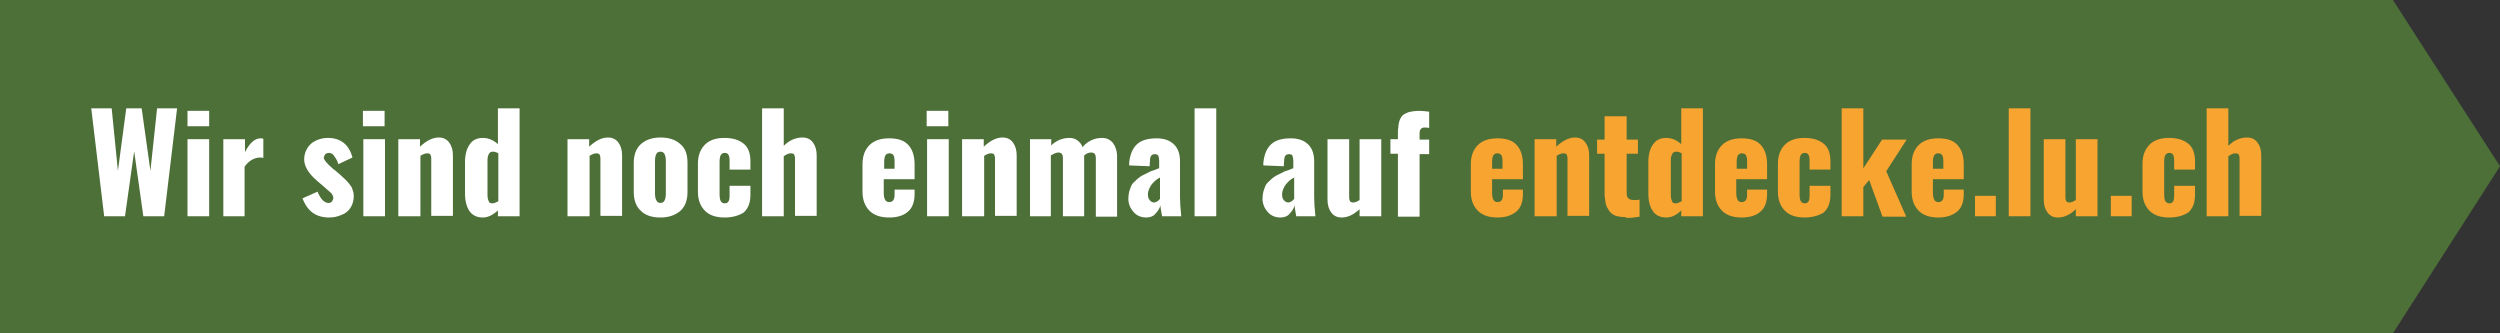 <?xml version="1.0" encoding="utf-8"?>
<!-- Generator: Adobe Illustrator 25.4.1, SVG Export Plug-In . SVG Version: 6.00 Build 0)  -->
<svg version="1.1" id="Layer_1" xmlns="http://www.w3.org/2000/svg" xmlns:xlink="http://www.w3.org/1999/xlink" x="0px" y="0px"
	 viewBox="0 0 600 80" enable-background="new 0 0 600 80" xml:space="preserve">
<rect x="0" y="0" width="600" height="80" fill="#333333" stroke="none"/>
<path fill="#4D6F38" d="M0,0h574.3L600,39.9L574.3,80H0"/>
<g>
	<path fill="#FFFFFF" d="M25,51.9L21.9,26h4.9l1.5,15l2-15H34l2.1,15l1.6-15h4.8l-3.1,25.9h-5l-2.2-15.6L30,51.9H25z"/>
	<path fill="#FFFFFF" d="M45,30.3v-3.7h5.2v3.7H45z M45,51.9V33.4h5.2v18.5H45z"/>
	<path fill="#FFFFFF" d="M53.6,51.9V33.4h5.2v3.1c1.1-2.2,2.4-3.3,3.7-3.3c0.2,0,0.4,0,0.7,0.1v4.6c-0.3-0.1-0.6-0.1-0.9-0.1
		c-1.4,0.1-2.6,0.8-3.6,2.2v11.9H53.6z"/>
	<path fill="#FFFFFF" d="M79,52.2c-1.6,0-2.9-0.4-3.9-1.1c-1-0.7-1.9-1.9-2.5-3.5l3.6-1.6c0.4,0.9,0.8,1.6,1.2,2
		c0.4,0.4,0.9,0.7,1.3,0.7c0.1,0,0.1,0,0.2,0c0.3,0,0.6-0.1,0.8-0.4s0.3-0.5,0.3-0.9c0-0.2-0.1-0.4-0.2-0.6
		c-0.1-0.2-0.3-0.5-0.7-0.8c-0.3-0.3-0.6-0.5-0.7-0.6c-0.1-0.1-0.4-0.4-0.9-0.8l-1.4-1.2c-2.1-1.8-3.1-3.5-3.1-5.2
		c0-1,0.3-1.9,0.8-2.7c0.5-0.8,1.2-1.4,2.1-1.8c0.9-0.4,1.8-0.6,2.8-0.6c1.5,0,2.8,0.4,3.8,1.2c1,0.8,1.7,2,2.1,3.5l-3.4,1.6
		c-0.2-0.7-0.5-1.3-0.9-1.8C80,37,79.5,36.7,79,36.7c0,0,0,0,0,0c-0.4,0-0.7,0.1-0.9,0.3c-0.2,0.2-0.3,0.5-0.4,0.8
		c0,0.5,0.7,1.4,2.2,2.7c0.1,0.1,0.2,0.2,0.3,0.2l1.4,1.2c0.5,0.5,0.9,0.8,1.2,1.1c0.3,0.3,0.6,0.6,1,1.1c0.4,0.5,0.7,0.9,0.8,1.4
		c0.2,0.5,0.3,1,0.3,1.6c0,1.1-0.3,2-0.8,2.8s-1.3,1.4-2.2,1.7C81,52,80.1,52.2,79,52.2z"/>
	<path fill="#FFFFFF" d="M87.1,30.3v-3.7h5.2v3.7H87.1z M87.2,51.9V33.4h5.2v18.5H87.2z"/>
	<path fill="#FFFFFF" d="M95.6,51.9V33.4h5.2v1.8c1.5-1.4,3-2.2,4.5-2.2c1.1,0,1.9,0.4,2.5,1.2c0.6,0.8,0.9,1.8,0.9,3.1v14.5h-5.2
		V38.1c0-0.5-0.1-0.8-0.2-1c-0.1-0.2-0.4-0.3-0.8-0.3c-0.4,0-1,0.2-1.6,0.6v14.5H95.6z"/>
	<path fill="#FFFFFF" d="M115.9,52.2c-1.4,0-2.5-0.5-3.2-1.5s-1.1-2.4-1.1-4.3v-7.5c0-1.8,0.4-3.2,1.1-4.2c0.7-1.1,1.8-1.6,3.2-1.6
		c1.3,0,2.5,0.5,3.6,1.5V26h5.2v25.9h-5.2v-1.4C118.3,51.6,117.1,52.2,115.9,52.2z M118.2,48.8c0.4,0,0.8-0.2,1.4-0.5V36.8
		c-0.5-0.3-0.9-0.4-1.3-0.4c-0.5,0-0.8,0.2-1,0.6c-0.2,0.4-0.3,0.9-0.3,1.4v8.4c0,0.6,0.1,1.1,0.3,1.5
		C117.4,48.7,117.7,48.8,118.2,48.8z"/>
	<path fill="#FFFFFF" d="M136.2,51.9V33.4h5.2v1.8c1.5-1.4,3-2.2,4.5-2.2c1.1,0,1.9,0.4,2.5,1.2c0.6,0.8,0.9,1.8,0.9,3.1v14.5h-5.2
		V38.1c0-0.5-0.1-0.8-0.2-1c-0.1-0.2-0.4-0.3-0.8-0.3c-0.4,0-1,0.2-1.6,0.6v14.5H136.2z"/>
	<path fill="#FFFFFF" d="M163.3,50.6c-1.2,1-2.7,1.6-4.8,1.6c-2,0-3.6-0.5-4.7-1.6c-1.1-1-1.7-2.5-1.7-4.5v-7c0-2,0.6-3.5,1.7-4.5
		c1.1-1,2.7-1.6,4.7-1.6c2,0,3.6,0.5,4.8,1.6c1.2,1,1.7,2.5,1.7,4.5v7C165,48.1,164.4,49.6,163.3,50.6z M158.5,48.7
		c0.5,0,0.8-0.2,1-0.6c0.2-0.4,0.3-0.9,0.3-1.7v-7.7c0-0.8-0.1-1.3-0.3-1.7c-0.2-0.4-0.5-0.6-1-0.6c-0.5,0-0.8,0.2-1,0.6
		c-0.2,0.4-0.3,0.9-0.3,1.7v7.7c0,0.7,0.1,1.3,0.3,1.6C157.7,48.5,158,48.7,158.5,48.7z"/>
	<path fill="#FFFFFF" d="M173.9,52.2c-2,0-3.6-0.5-4.7-1.6c-1.1-1.1-1.7-2.6-1.7-4.6v-6.7c0-2,0.6-3.5,1.7-4.6
		c1.1-1.1,2.7-1.6,4.7-1.6c2,0,3.5,0.5,4.6,1.4c1.1,0.9,1.6,2.3,1.6,4.2v2h-5v-2.1c0-0.7-0.1-1.2-0.3-1.5c-0.2-0.3-0.5-0.4-0.9-0.4
		s-0.7,0.2-0.9,0.5c-0.2,0.3-0.3,0.9-0.3,1.7v7.7c0,0.8,0.1,1.4,0.3,1.7c0.2,0.3,0.5,0.5,0.9,0.5c0.4,0,0.7-0.1,0.9-0.4
		c0.2-0.3,0.3-0.7,0.3-1.4v-2.4h5v2.2c0,1.8-0.5,3.2-1.6,4.2C177.4,51.7,175.9,52.2,173.9,52.2z"/>
	<path fill="#FFFFFF" d="M182.9,51.9V26h5.2V35c1.3-1.3,2.8-2,4.5-2c1.1,0,1.9,0.4,2.5,1.2c0.6,0.8,0.9,1.8,0.9,3.1v14.5h-5.2V38.1
		c0-0.5-0.1-0.8-0.2-1c-0.1-0.2-0.4-0.3-0.8-0.3c-0.5,0-1,0.2-1.7,0.7v14.4H182.9z"/>
	<path fill="#FFFFFF" d="M213.4,52.2c-2,0-3.6-0.5-4.7-1.6c-1.1-1.1-1.7-2.6-1.7-4.6v-6.6c0-2,0.6-3.5,1.7-4.6
		c1.1-1.1,2.7-1.6,4.7-1.6c2.1,0,3.6,0.5,4.6,1.6c1,1.1,1.5,2.6,1.5,4.7V43h-7.4v3.2c0,0.8,0.1,1.3,0.3,1.7c0.2,0.4,0.5,0.6,1,0.6
		c0.9,0,1.3-0.6,1.3-1.8v-1.2h4.8v1.1c0,1.8-0.5,3.3-1.6,4.2C216.9,51.7,215.4,52.2,213.4,52.2z M212.2,40.5h2.5v-1.8
		c0-0.7-0.1-1.2-0.3-1.5c-0.2-0.3-0.6-0.4-1-0.4c-0.4,0-0.7,0.2-0.9,0.5c-0.2,0.3-0.3,0.9-0.3,1.7V40.5z"/>
	<path fill="#FFFFFF" d="M222.4,30.3v-3.7h5.2v3.7H222.4z M222.5,51.9V33.4h5.2v18.5H222.5z"/>
	<path fill="#FFFFFF" d="M230.9,51.9V33.4h5.2v1.8c1.5-1.4,3-2.2,4.5-2.2c1.1,0,1.9,0.4,2.5,1.2c0.6,0.8,0.9,1.8,0.9,3.1v14.5h-5.2
		V38.1c0-0.5-0.1-0.8-0.2-1c-0.1-0.2-0.4-0.3-0.8-0.3c-0.4,0-1,0.2-1.6,0.6v14.5H230.9z"/>
	<path fill="#FFFFFF" d="M247.2,51.9V33.4h5.1v1.5c1.2-1.2,2.7-1.8,4.4-1.8c0.7,0,1.4,0.2,1.9,0.6s1,0.9,1.2,1.6
		c1.3-1.5,2.9-2.2,4.7-2.2c1.1,0,1.9,0.4,2.6,1.2c0.6,0.8,1,1.9,1,3.3v14.4H263V38c0-0.5-0.1-0.9-0.3-1.1c-0.2-0.2-0.5-0.3-0.8-0.3
		c-0.6,0-1.1,0.2-1.7,0.7v0.2v14.4h-5.1V38c0-0.5-0.1-0.9-0.3-1.1c-0.2-0.2-0.5-0.3-0.8-0.3c-0.5,0-1.1,0.3-1.8,0.7v14.6H247.2z"/>
	<path fill="#FFFFFF" d="M275.1,52.2c-1.3,0-2.4-0.5-3.1-1.4c-0.8-0.9-1.2-2-1.2-3.1c0-0.6,0.1-1.2,0.2-1.7c0.2-0.5,0.3-1,0.5-1.4
		c0.2-0.4,0.5-0.8,0.9-1.1c0.4-0.4,0.7-0.7,1-0.9c0.3-0.2,0.7-0.5,1.2-0.7c0.5-0.3,0.9-0.4,1.2-0.6s0.7-0.3,1.3-0.5
		c0.5-0.2,0.9-0.4,1.1-0.4v-1.8c0-0.5-0.1-0.9-0.2-1.2s-0.4-0.4-0.9-0.4c-0.7,0-1.1,0.5-1.1,1.5l-0.1,1.4l-4.9-0.2c0,0,0-0.1,0-0.3
		c0-0.2,0-0.3,0-0.3c0.2-2,0.8-3.5,1.9-4.5c1.1-1,2.7-1.4,4.7-1.4c1.8,0,3.2,0.5,4.2,1.5c1,1,1.4,2.4,1.4,4v8.6
		c0,1.2,0.1,2.7,0.3,4.6h-4.6c-0.3-1.5-0.4-2.4-0.4-2.6c-0.2,0.8-0.7,1.5-1.3,2.1C276.8,51.9,276,52.2,275.1,52.2z M277,48.6
		c0.2,0,0.5-0.1,0.8-0.3s0.5-0.4,0.6-0.6v-5.1c-0.8,0.4-1.5,1-2.1,1.8c-0.5,0.8-0.8,1.5-0.8,2.2c0,0.6,0.1,1.1,0.4,1.4
		C276.2,48.4,276.6,48.6,277,48.6z"/>
	<path fill="#FFFFFF" d="M286.7,51.9V26h5.2v25.9H286.7z"/>
	<path fill="#FFFFFF" d="M307.3,52.2c-1.3,0-2.4-0.5-3.1-1.4c-0.8-0.9-1.2-2-1.2-3.1c0-0.6,0.1-1.2,0.2-1.7c0.2-0.5,0.3-1,0.5-1.4
		c0.2-0.4,0.5-0.8,0.9-1.1c0.4-0.4,0.7-0.7,1-0.9c0.3-0.2,0.7-0.5,1.2-0.7c0.5-0.3,0.9-0.4,1.2-0.6s0.7-0.3,1.3-0.5
		c0.5-0.2,0.9-0.4,1.1-0.4v-1.8c0-0.5-0.1-0.9-0.2-1.2s-0.4-0.4-0.9-0.4c-0.7,0-1.1,0.5-1.1,1.5l-0.1,1.4l-4.9-0.2c0,0,0-0.1,0-0.3
		c0-0.2,0-0.3,0-0.3c0.2-2,0.8-3.5,1.9-4.5c1.1-1,2.7-1.4,4.7-1.4c1.8,0,3.2,0.5,4.2,1.5c1,1,1.4,2.4,1.4,4v8.6
		c0,1.2,0.1,2.7,0.3,4.6h-4.6c-0.3-1.5-0.4-2.4-0.4-2.6c-0.2,0.8-0.7,1.5-1.3,2.1C309,51.9,308.2,52.2,307.3,52.2z M309.2,48.6
		c0.2,0,0.5-0.1,0.8-0.3s0.5-0.4,0.6-0.6v-5.1c-0.8,0.4-1.5,1-2.1,1.8c-0.5,0.8-0.8,1.5-0.8,2.2c0,0.6,0.1,1.1,0.4,1.4
		C308.4,48.4,308.8,48.6,309.2,48.6z"/>
	<path fill="#FFFFFF" d="M322,52.2c-1.1,0-1.9-0.4-2.5-1.2c-0.6-0.8-0.9-1.8-0.9-3.1V33.4h5.2v13.9c0,0.5,0.1,0.8,0.2,1
		c0.2,0.2,0.4,0.3,0.8,0.3c0.4,0,0.9-0.2,1.5-0.6V33.4h5.2v18.5h-5.2v-1.7C324.9,51.5,323.5,52.2,322,52.2z"/>
	<path fill="#FFFFFF" d="M335.5,51.9v-15h-1.8v-3.5h1.8v-1.3c0-0.6,0-1.1,0.1-1.6c0-0.4,0.1-0.9,0.2-1.3c0.1-0.4,0.3-0.8,0.5-1.1
		c0.2-0.3,0.5-0.6,0.9-0.8c0.4-0.2,0.8-0.4,1.4-0.5c0.6-0.1,1.2-0.2,1.9-0.2c0.8,0,1.6,0.1,2.5,0.2v3.9c-0.6-0.1-1-0.1-1.1-0.1
		c-0.8,0-1.2,0.5-1.2,1.4v1.5h2.3v3.5h-2.3v15H335.5z"/>
	<path fill="#F7A430" d="M359.4,52.2c-2,0-3.6-0.5-4.7-1.6c-1.1-1.1-1.7-2.6-1.7-4.6v-6.6c0-2,0.6-3.5,1.7-4.6
		c1.1-1.1,2.7-1.6,4.7-1.6c2.1,0,3.6,0.5,4.6,1.6c1,1.1,1.5,2.6,1.5,4.7V43h-7.4v3.2c0,0.8,0.1,1.3,0.3,1.7c0.2,0.4,0.5,0.6,1,0.6
		c0.9,0,1.3-0.6,1.3-1.8v-1.2h4.8v1.1c0,1.8-0.5,3.3-1.6,4.2C362.8,51.7,361.3,52.2,359.4,52.2z M358.1,40.5h2.5v-1.8
		c0-0.7-0.1-1.2-0.3-1.5c-0.2-0.3-0.6-0.4-1-0.4c-0.4,0-0.7,0.2-0.9,0.5c-0.2,0.3-0.3,0.9-0.3,1.7V40.5z"/>
	<path fill="#F7A430" d="M368.3,51.9V33.4h5.2v1.8c1.5-1.4,3-2.2,4.5-2.2c1.1,0,1.9,0.4,2.5,1.2c0.6,0.8,0.9,1.8,0.9,3.1v14.5h-5.2
		V38.1c0-0.5-0.1-0.8-0.2-1c-0.1-0.2-0.4-0.3-0.8-0.3c-0.4,0-1,0.2-1.6,0.6v14.5H368.3z"/>
	<path fill="#F7A430" d="M389.8,52.1c-0.6,0-1.1-0.1-1.6-0.2c-0.5-0.1-0.9-0.3-1.2-0.5c-0.3-0.2-0.6-0.5-0.8-0.8
		c-0.2-0.3-0.4-0.7-0.6-1c-0.1-0.4-0.3-0.8-0.3-1.2c-0.1-0.5-0.1-0.9-0.2-1.4c0-0.4,0-0.9,0-1.5v-8.6h-1.8v-3.4h1.8v-5.6h5.3v5.6
		h2.7v3.4h-2.7v9.6c0,1,0.6,1.5,1.7,1.5c0.1,0,0.3,0,0.5,0c0.2,0,0.3,0,0.4,0s0.2,0,0.3-0.1c0.1,0,0.2,0,0.2,0v4.1
		c-1.1,0.2-2.1,0.3-3.1,0.3C390.2,52.1,390,52.1,389.8,52.1z"/>
	<path fill="#F7A430" d="M399.9,52.2c-1.4,0-2.5-0.5-3.2-1.5s-1.1-2.4-1.1-4.3v-7.5c0-1.8,0.4-3.2,1.1-4.2c0.7-1.1,1.8-1.6,3.2-1.6
		c1.3,0,2.5,0.5,3.6,1.5V26h5.2v25.9h-5.2v-1.4C402.4,51.6,401.2,52.2,399.9,52.2z M402.2,48.8c0.4,0,0.8-0.2,1.4-0.5V36.8
		c-0.5-0.3-0.9-0.4-1.3-0.4c-0.5,0-0.8,0.2-1,0.6c-0.2,0.4-0.3,0.9-0.3,1.4v8.4c0,0.6,0.1,1.1,0.3,1.5
		C401.4,48.7,401.7,48.8,402.2,48.8z"/>
	<path fill="#F7A430" d="M418,52.2c-2,0-3.6-0.5-4.7-1.6c-1.1-1.1-1.7-2.6-1.7-4.6v-6.6c0-2,0.6-3.5,1.7-4.6
		c1.1-1.1,2.7-1.6,4.7-1.6c2.1,0,3.6,0.5,4.6,1.6c1,1.1,1.5,2.6,1.5,4.7V43h-7.4v3.2c0,0.8,0.1,1.3,0.3,1.7c0.2,0.4,0.5,0.6,1,0.6
		c0.9,0,1.3-0.6,1.3-1.8v-1.2h4.8v1.1c0,1.8-0.5,3.3-1.6,4.2C421.5,51.7,420,52.2,418,52.2z M416.8,40.5h2.5v-1.8
		c0-0.7-0.1-1.2-0.3-1.5c-0.2-0.3-0.6-0.4-1-0.4c-0.4,0-0.7,0.2-0.9,0.5c-0.2,0.3-0.3,0.9-0.3,1.7V40.5z"/>
	<path fill="#F7A430" d="M433.1,52.2c-2,0-3.6-0.5-4.7-1.6c-1.1-1.1-1.7-2.6-1.7-4.6v-6.7c0-2,0.6-3.5,1.7-4.6
		c1.1-1.1,2.7-1.6,4.7-1.6c2,0,3.5,0.5,4.6,1.4c1.1,0.9,1.6,2.3,1.6,4.2v2h-5v-2.1c0-0.7-0.1-1.2-0.3-1.5c-0.2-0.3-0.5-0.4-0.9-0.4
		s-0.7,0.2-0.9,0.5c-0.2,0.3-0.3,0.9-0.3,1.7v7.7c0,0.8,0.1,1.4,0.3,1.7c0.2,0.3,0.5,0.5,0.9,0.5c0.4,0,0.7-0.1,0.9-0.4
		c0.2-0.3,0.3-0.7,0.3-1.4v-2.4h5v2.2c0,1.8-0.5,3.2-1.6,4.2C436.6,51.7,435,52.2,433.1,52.2z"/>
	<path fill="#F7A430" d="M442,51.9V26h5.2v14.4l4.5-6.9h5.9l-4.9,7.6l4.8,10.9h-5.7l-3.2-8.8l-1.4,1.7v7H442z"/>
	<path fill="#F7A430" d="M465.2,52.2c-2,0-3.6-0.5-4.7-1.6c-1.1-1.1-1.7-2.6-1.7-4.6v-6.6c0-2,0.6-3.5,1.7-4.6
		c1.1-1.1,2.7-1.6,4.7-1.6c2.1,0,3.6,0.5,4.6,1.6c1,1.1,1.5,2.6,1.5,4.7V43h-7.4v3.2c0,0.8,0.1,1.3,0.3,1.7c0.2,0.4,0.5,0.6,1,0.6
		c0.9,0,1.3-0.6,1.3-1.8v-1.2h4.8v1.1c0,1.8-0.5,3.3-1.6,4.2C468.6,51.7,467.1,52.2,465.2,52.2z M463.9,40.5h2.5v-1.8
		c0-0.7-0.1-1.2-0.3-1.5c-0.2-0.3-0.6-0.4-1-0.4c-0.4,0-0.7,0.2-0.9,0.5c-0.2,0.3-0.3,0.9-0.3,1.7V40.5z"/>
	<path fill="#F7A430" d="M474,51.9V47h5v4.9H474z"/>
	<path fill="#F7A430" d="M482.1,51.9V26h5.2v25.9H482.1z"/>
	<path fill="#F7A430" d="M493.9,52.2c-1.1,0-1.9-0.4-2.5-1.2c-0.6-0.8-0.9-1.8-0.9-3.1V33.4h5.2v13.9c0,0.5,0.1,0.8,0.2,1
		c0.2,0.2,0.4,0.3,0.8,0.3c0.4,0,0.9-0.2,1.5-0.6V33.4h5.2v18.5h-5.2v-1.7C496.9,51.5,495.4,52.2,493.9,52.2z"/>
	<path fill="#F7A430" d="M506.6,51.9V47h5v4.9H506.6z"/>
	<path fill="#F7A430" d="M520.6,52.2c-2,0-3.6-0.5-4.7-1.6c-1.1-1.1-1.7-2.6-1.7-4.6v-6.7c0-2,0.6-3.5,1.7-4.6
		c1.1-1.1,2.7-1.6,4.7-1.6c2,0,3.5,0.5,4.6,1.4c1.1,0.9,1.6,2.3,1.6,4.2v2h-5v-2.1c0-0.7-0.1-1.2-0.3-1.5c-0.2-0.3-0.5-0.4-0.9-0.4
		s-0.7,0.2-0.9,0.5c-0.2,0.3-0.3,0.9-0.3,1.7v7.7c0,0.8,0.1,1.4,0.3,1.7c0.2,0.3,0.5,0.5,0.9,0.5c0.4,0,0.7-0.1,0.9-0.4
		c0.2-0.3,0.3-0.7,0.3-1.4v-2.4h5v2.2c0,1.8-0.5,3.2-1.6,4.2C524.1,51.7,522.6,52.2,520.6,52.2z"/>
	<path fill="#F7A430" d="M529.6,51.9V26h5.2V35c1.3-1.3,2.8-2,4.5-2c1.1,0,1.9,0.4,2.5,1.2c0.6,0.8,0.9,1.8,0.9,3.1v14.5h-5.2V38.1
		c0-0.5-0.1-0.8-0.2-1c-0.1-0.2-0.4-0.3-0.8-0.3c-0.5,0-1,0.2-1.7,0.7v14.4H529.6z"/>
</g>
</svg>
